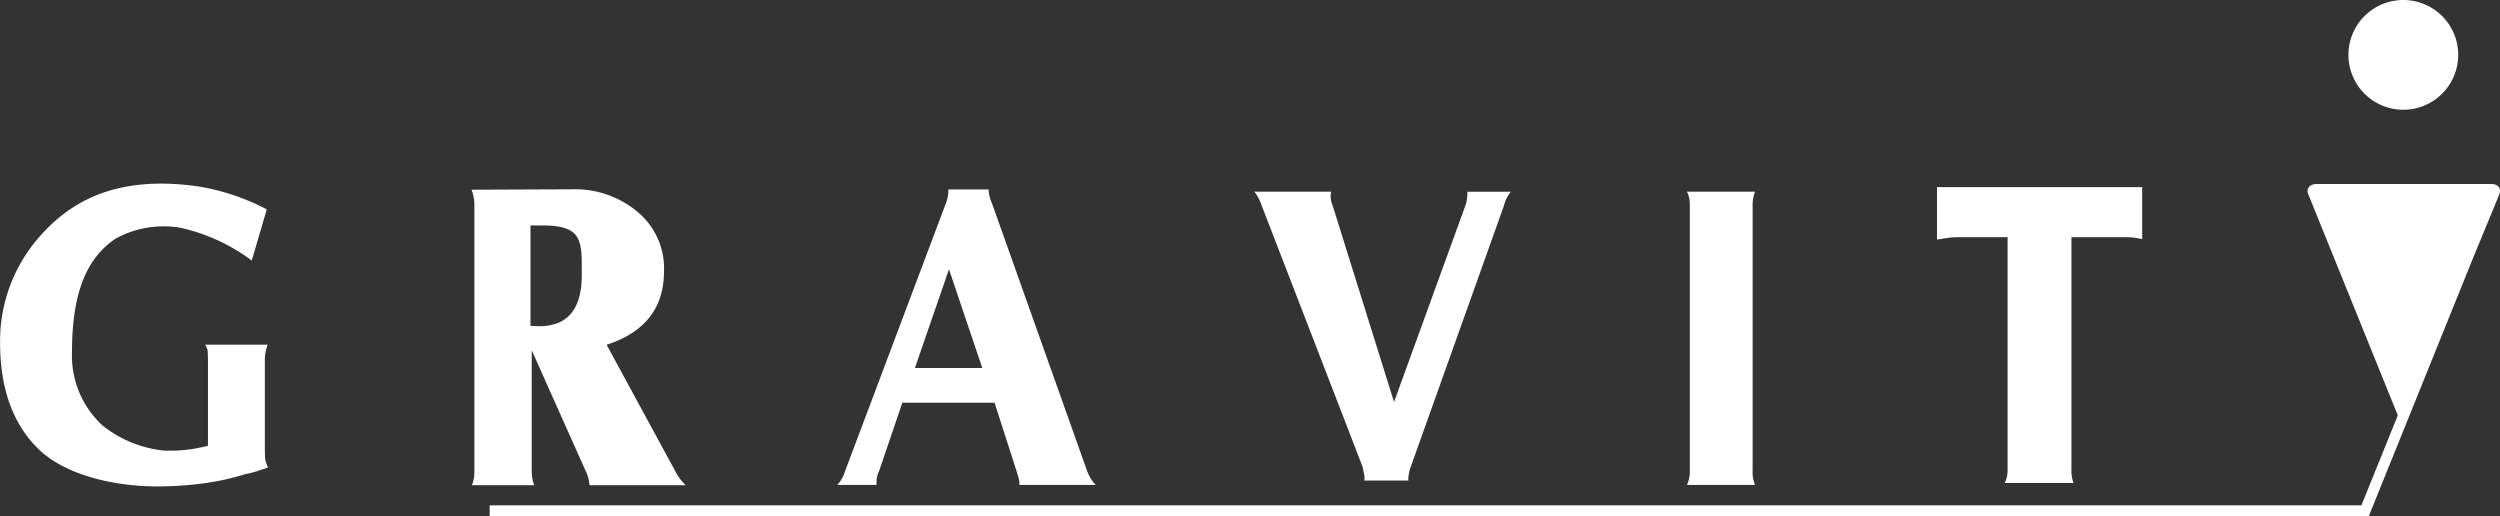 <svg xmlns="http://www.w3.org/2000/svg" width="183.328" height="37.867" viewBox="0 0 183.328 37.867"><rect x="0" y="0" width="183.328" height="37.867" fill="#333333" stroke="none"/><g transform="translate(-51 -27)"><g transform="translate(100.154 47.306)"><path d="M-29.592-4.953l-1.1,3.752A13.763,13.763,0,0,0-35.9-3.6a7.341,7.341,0,0,0-4.738.772c-2.066,1.352-3.236,3.82-3.236,8.322a6.967,6.967,0,0,0,2.23,5.395,8.632,8.632,0,0,0,4.521,1.847,11.034,11.034,0,0,0,3.219-.354V6.226c0-.293-.01-.737-.029-.851a1.206,1.206,0,0,0-.179-.406h4.586a3.313,3.313,0,0,0-.206,1.257v6.212c0,.484.008.8.027.941a2.3,2.3,0,0,0,.211.594c-.459.156-.76.257-.912.306s-.4.111-.76.187a18.894,18.894,0,0,1-3.032.668,25.7,25.7,0,0,1-3.372.231c-3.443,0-6.9-.918-8.774-2.752s-2.805-4.443-2.805-7.825a11.56,11.56,0,0,1,3.1-7.966c2.488-2.729,5.977-4.239,11.45-3.456A16.534,16.534,0,0,1-29.592-4.953Z" fill="#fff"/><path d="M-14.574-6.394l7.516-.031a7.074,7.074,0,0,1,4.776,1.76A5.369,5.369,0,0,1-.461-.424q0,4.04-4.209,5.4L.373,14.262a3.95,3.95,0,0,0,.748,1.011H-5.923a2.8,2.8,0,0,0-.27-1.011L-10.16,5.384v8.878a2.917,2.917,0,0,0,.177,1.011h-4.563a2.644,2.644,0,0,0,.179-1.015V-5.221A3.142,3.142,0,0,0-14.574-6.394Zm4.321,2.622V3.59l.628.027q3.134,0,3.133-3.752c0-2.424.125-3.637-2.834-3.637Z" fill="#fff"/><path d="M12.248,15.256a2.617,2.617,0,0,0,.568-1.013L20.21-5.4a2.66,2.66,0,0,0,.178-.781v-.232h2.959V-6.3a2.8,2.8,0,0,0,.24.9L30.57,14.243a2.98,2.98,0,0,0,.627,1.013H25.6v-.175a1.313,1.313,0,0,0-.061-.333c-.04-.145-.088-.314-.148-.505L23.779,9.227H17.015l-1.706,5.018a1.851,1.851,0,0,0-.189.779v.232ZM20.437-.557l-2.5,7.238,4.942,0Z" fill="#fff"/><path d="M42.827-6.251h5.652a1.363,1.363,0,0,0-.059.323,1.887,1.887,0,0,0,.152.7l4.5,14.4,5.231-14.4a2.431,2.431,0,0,0,.143-.756v-.264h3.195a2.624,2.624,0,0,0-.285.422,2.707,2.707,0,0,0-.223.6L54.3,13.921a3.311,3.311,0,0,0-.179.781v.231H50.886l.03-.261-.15-.751-7.4-19.154A3.317,3.317,0,0,0,42.827-6.251Z" fill="#fff"/><path d="M74.553-6.251h4.992a2.7,2.7,0,0,0-.176,1.013V14.243a2.3,2.3,0,0,0,.176,1.011H74.553a2.308,2.308,0,0,0,.21-1.011V-5.238A2.2,2.2,0,0,0,74.553-6.251Z" fill="#fff"/><path d="M92.888-2.738V-6.585h15.047v3.819a4.756,4.756,0,0,0-1.2-.145h-3.988V14.1a2.815,2.815,0,0,0,.15,1.015H97.857a2.207,2.207,0,0,0,.209-1.015V-2.911H94.29a4.83,4.83,0,0,0-.642.057C93.38-2.816,93.128-2.776,92.888-2.738Z" fill="#fff"/><path d="M131.109-16.282a4.025,4.025,0,0,1-4.024,4.024,4.026,4.026,0,0,1-4.026-4.024,4.026,4.026,0,0,1,4.026-4.024A4.024,4.024,0,0,1,131.109-16.282Z" fill="#fff"/><path d="M133.546-6.813H120.7c-.444,0-.8.322-.564.805l6.543,16.159-2.668,6.6H-13.245v.806H124.548v-.012h.006l7.591-18.8,1.965-4.761C134.318-6.558,133.992-6.813,133.546-6.813Z" fill="#fff"/></g></g></svg>